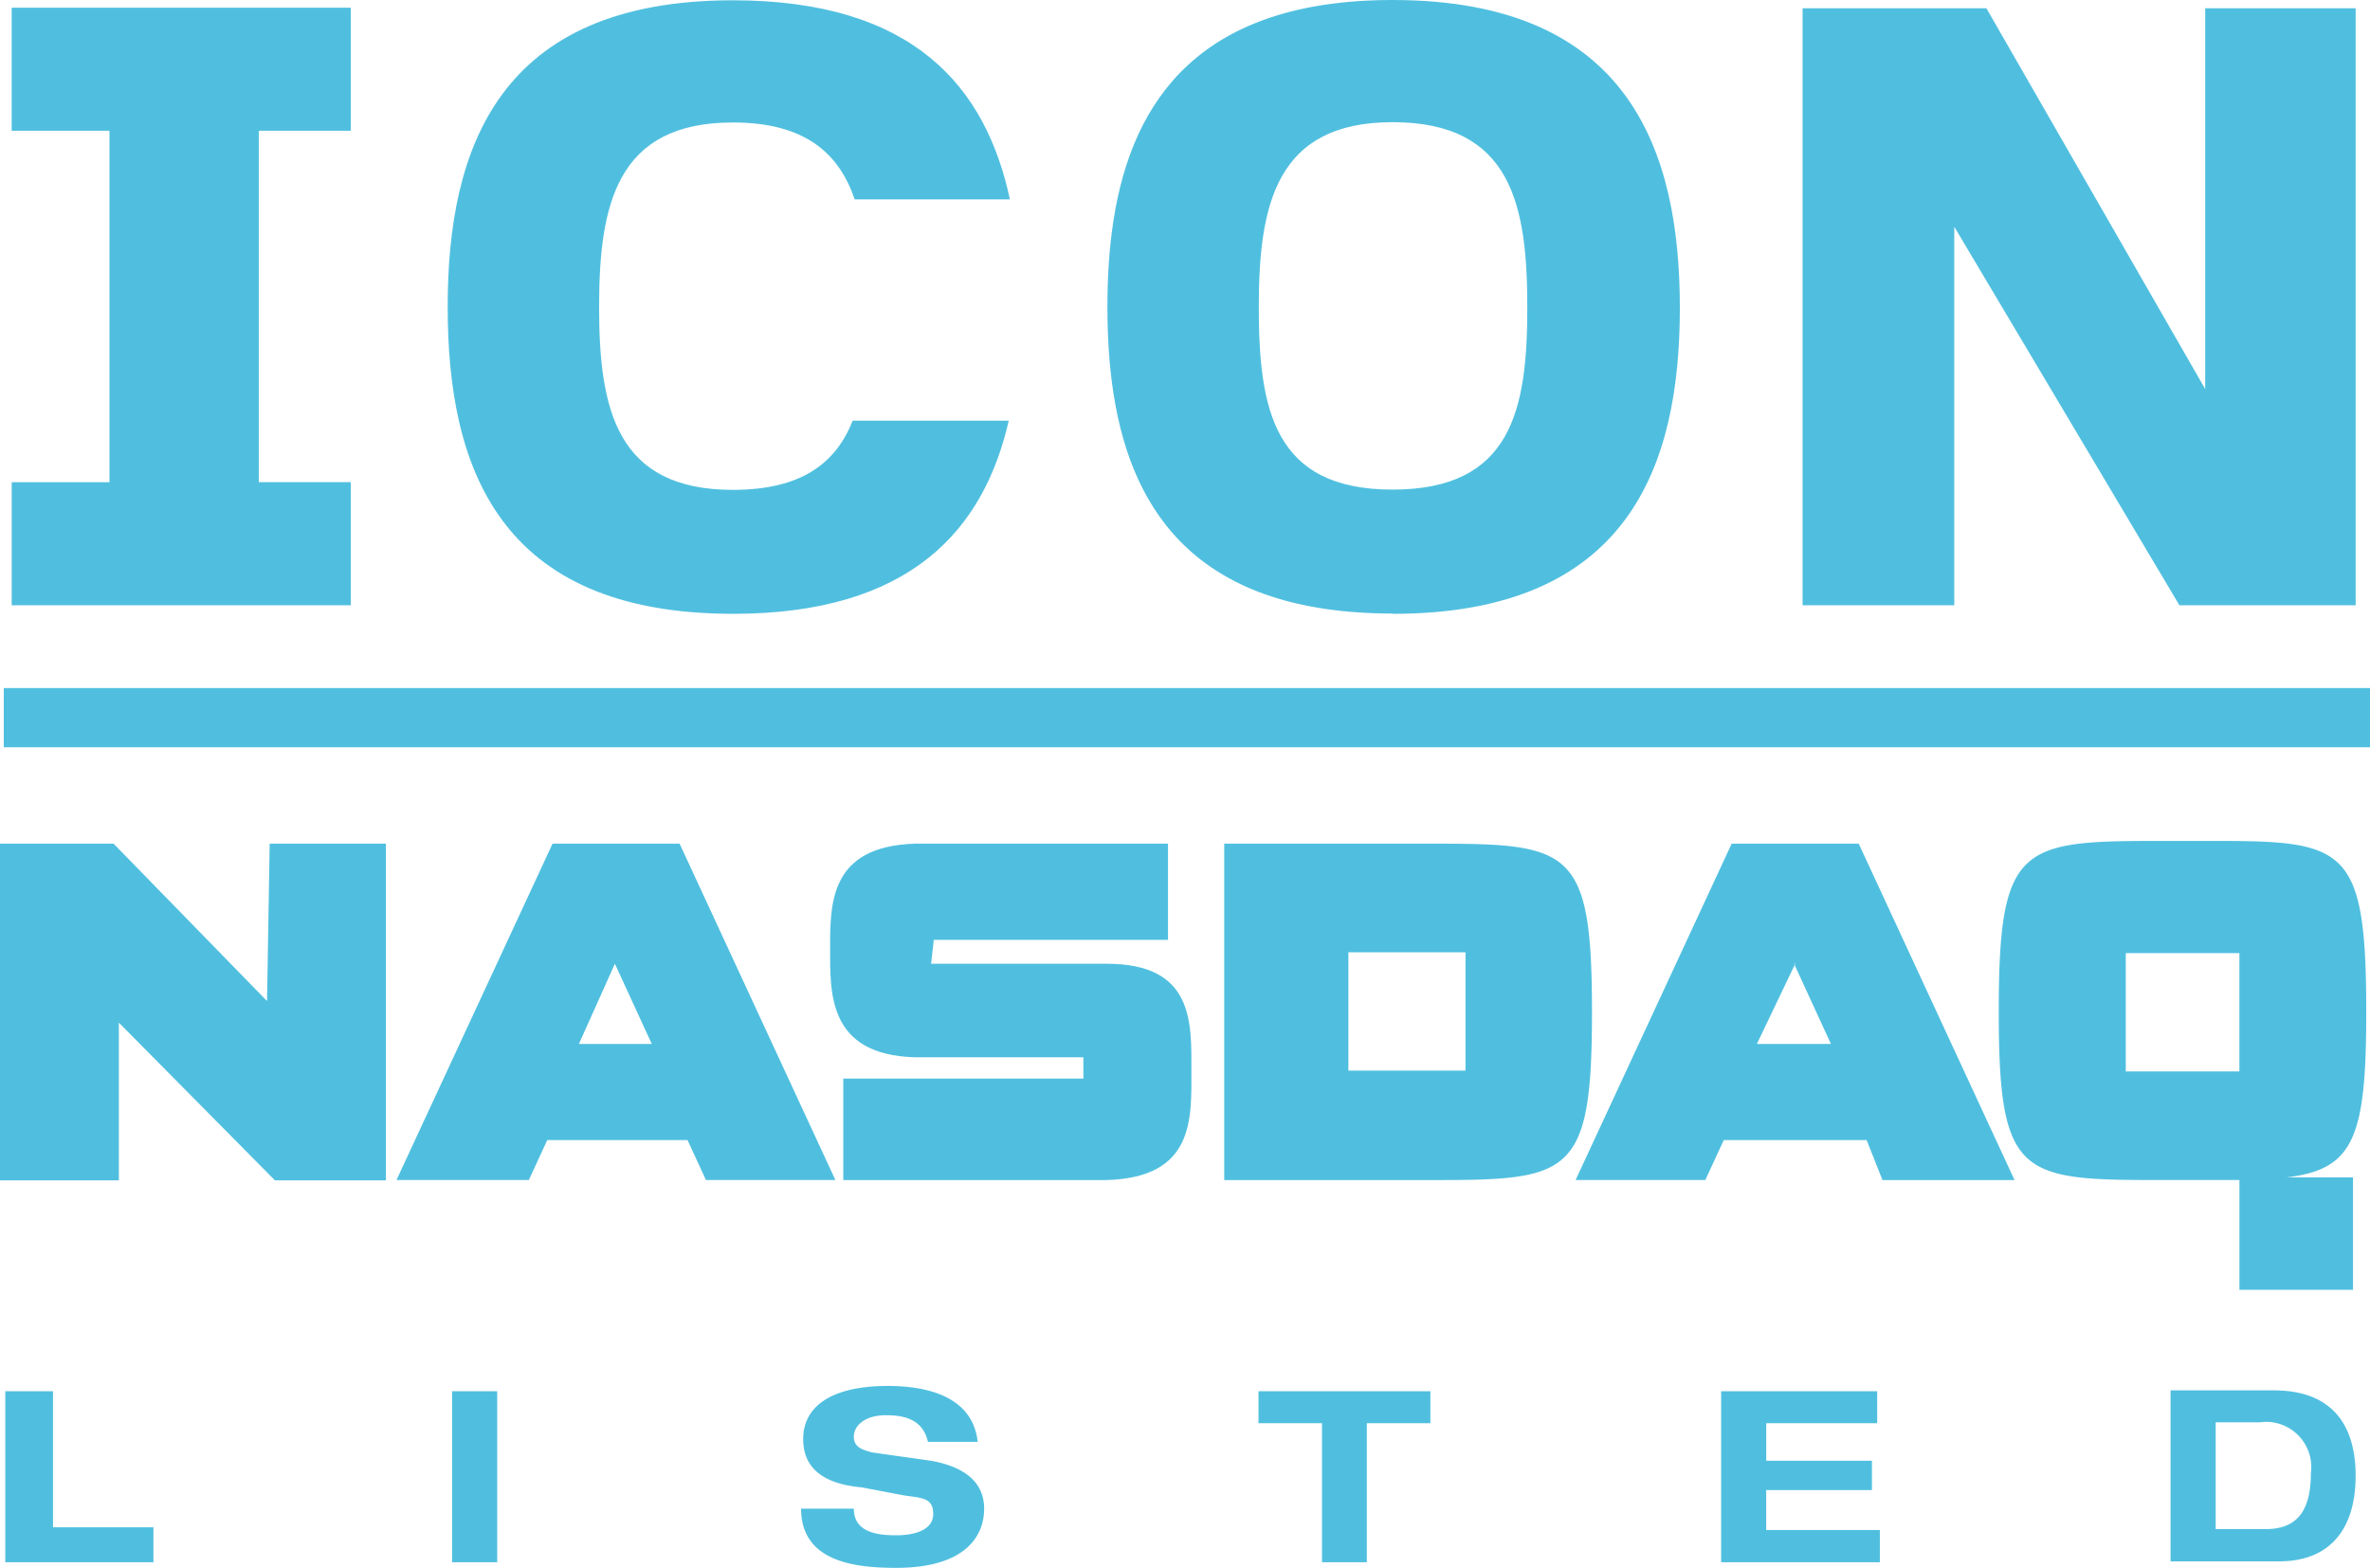<svg xmlns="http://www.w3.org/2000/svg" width="65" height="43" fill="none"><g fill="#50BFDF" clip-path="url(#a)"><path d="M65 18.871H.104v1.623H65v-1.623Z"/><path fill-rule="evenodd" d="M17.908 28.632h-2.031l.987-2.2 1.012 2.2h.032Zm-2.899 2.636h3.847l.506 1.096h3.55l-4.273-9.225h-3.485l-4.28 9.225h3.63l.505-1.096ZM3.26 28.047l4.28 4.325h3.044v-9.233H7.396l-.072 4.316-4.208-4.316H0v9.233h3.26v-4.325ZM25.088 28.997h4.625v.584h-6.585v2.783h7.228c2.409-.073 2.32-1.68 2.32-3.002 0-1.315.073-2.93-2.32-2.93h-4.819l.073-.656h6.424v-2.637h-6.946c-2.321.073-2.321 1.623-2.321 2.856 0 1.233-.072 2.929 2.32 3.002ZM49.236 26.433l-1.052 2.199h2.032l-1.012-2.2h.032Zm-2.465 5.93h-3.558l4.28-9.224h3.485l4.273 9.225h-3.622l-.434-1.096h-3.919l-.506 1.096Z" clip-rule="evenodd"/><path fill-rule="evenodd" d="M36.981 29.362h3.212v-3.245h-3.212v3.245Zm1.606-6.223c4.417 0 5.075-.146 5.075 4.616 0 4.763-.658 4.609-5.075 4.609h-5.011v-9.225h5.011ZM.145 38.156h1.309v3.732h2.754v.958H.145v-4.69ZM12.4 38.156h1.236v4.69h-1.237v-4.69ZM25.45 39.544c-.145-.657-.724-.73-1.157-.73-.578 0-.876.292-.876.584s.225.365.514.438l1.606.227c.803.146 1.454.511 1.454 1.314 0 .804-.578 1.623-2.41 1.623-1.091 0-2.61-.146-2.61-1.623h1.446c0 .657.659.73 1.165.73s1.012-.145 1.012-.584c0-.438-.29-.438-.803-.51l-1.157-.22c-.803-.073-1.606-.365-1.606-1.322 0-.958.867-1.46 2.32-1.46.94 0 2.322.218 2.466 1.533H25.45ZM36.258 39.033h-1.742v-.877h4.714v.877h-1.743v3.813h-1.229v-3.813ZM47.204 38.156h4.28v.877h-3.043v1.03h2.899v.803h-2.9v1.096h3.117v.884h-4.353v-4.69ZM59.531 38.132h2.827c1.606 0 2.248.95 2.248 2.345 0 1.395-.65 2.345-2.103 2.345H59.53v-4.69Zm1.237 3.805h1.373c.867 0 1.237-.511 1.237-1.533a1.241 1.241 0 0 0-1.052-1.396 1.122 1.122 0 0 0-.33 0h-1.228v2.93ZM58.302 26.14h3.116v3.246h-3.116v-3.245Zm3.116 9.234h3.116V32.29H62.72c1.84-.22 2.177-1.096 2.177-4.536 0-4.868-.65-4.69-5.004-4.69-4.424 0-5.075-.145-5.075 4.69 0 4.763.65 4.609 5.075 4.609h1.526v3.01Z" clip-rule="evenodd"/><path d="M20.1 16.835c4.883 0 6.883-2.312 7.566-5.298h-4.28c-.459 1.16-1.398 1.898-3.285 1.898-3.188 0-3.67-2.198-3.67-5.014 0-2.815.482-5.062 3.67-5.062 1.967 0 2.907.835 3.34 2.11h4.257C27.039 2.392 25.064.008 20.1.008c-6.433 0-7.822 4.064-7.822 8.412 0 4.35 1.365 8.414 7.822 8.414ZM3.003 16.6h6.618v-3.376H7.099V3.587h2.522V.211H.32v3.375h2.682v9.639H.321V16.6h2.682ZM38.194 16.835c6.48 0 7.878-4.065 7.878-8.39C46.072 4.123 44.674 0 38.194 0c-5.228 0-7.132 2.694-7.654 6.036-.12.771-.168 1.566-.168 2.377 0 .812.048 1.623.169 2.394.521 3.334 2.409 6.02 7.653 6.02v.008Zm0-13.484c3.268 0 3.694 2.28 3.694 5.087s-.434 4.99-3.694 4.99-3.67-2.2-3.67-5.015c0-2.815.481-5.062 3.67-5.062ZM53.596 6.215 59.773 16.6h4.834V.227H60.48V10.67l-6-10.442h-5.042V16.6h4.16V6.215Z"/></g><defs><clipPath id="a"><path fill="#fff" d="M0 0h65v43H0z"/></clipPath></defs></svg>